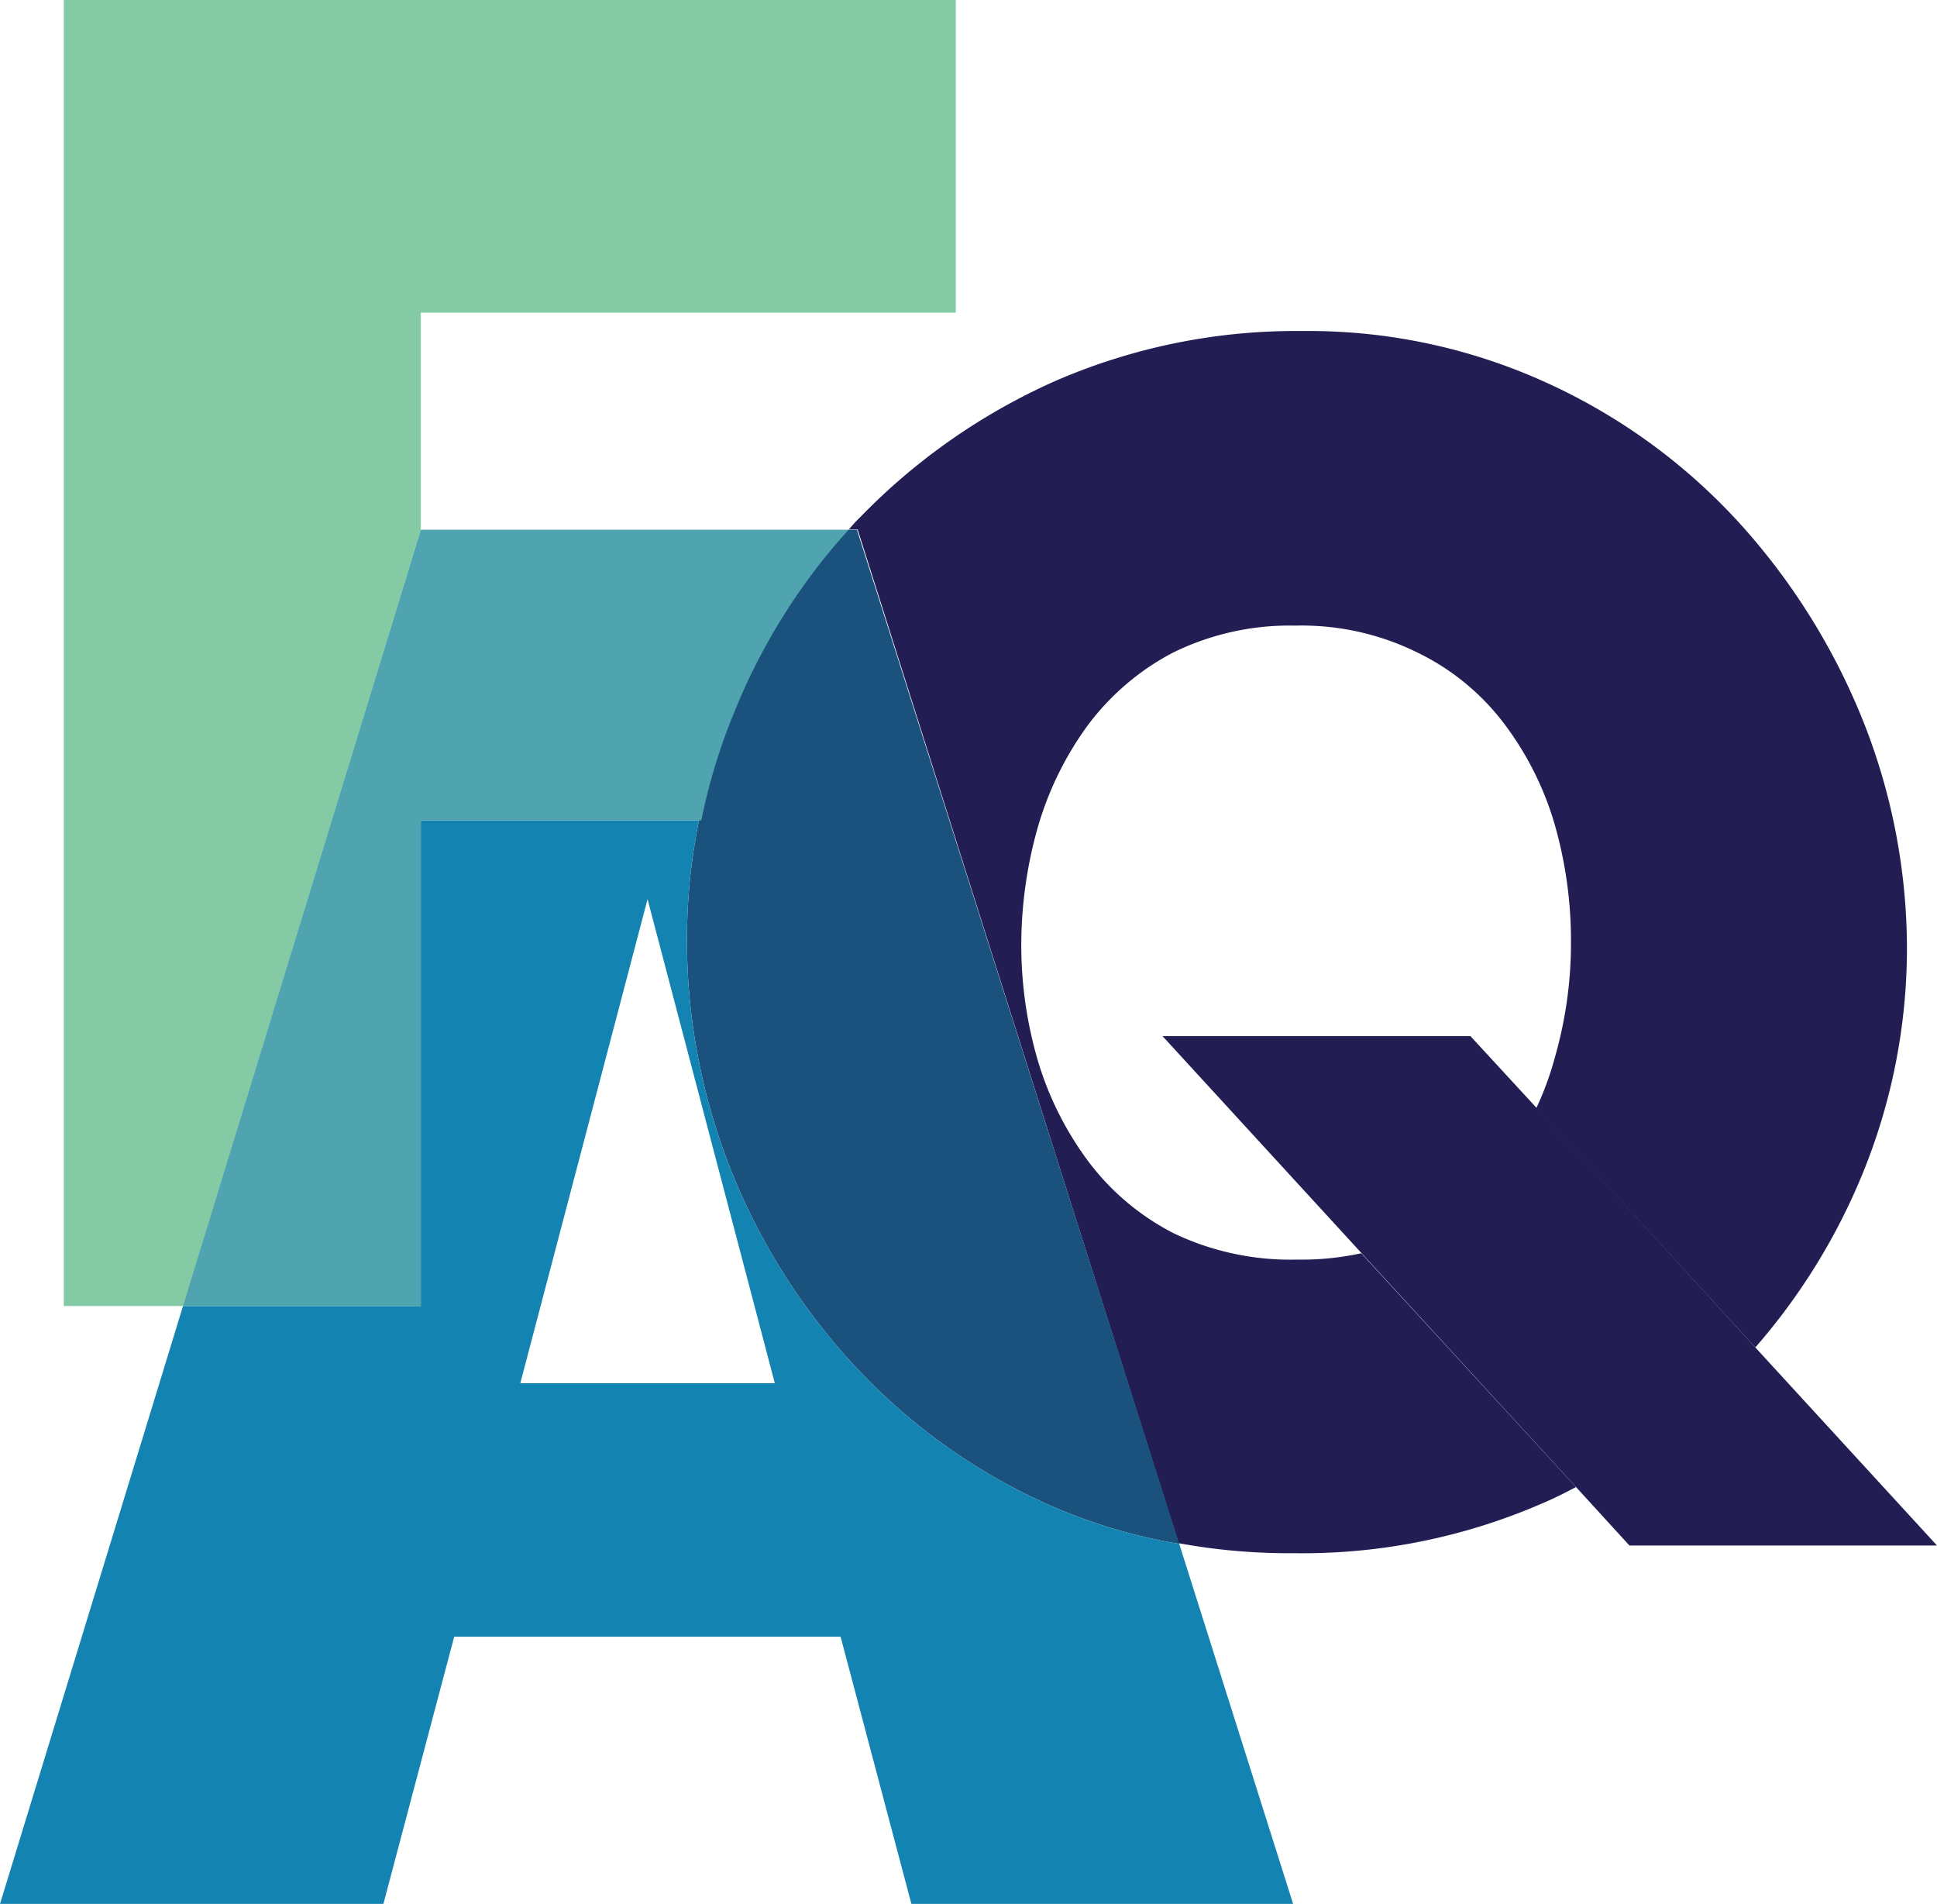 <svg xmlns="http://www.w3.org/2000/svg" viewBox="0 0 58 57"><g id="Layer_2" data-name="Layer 2"><g id="Layer_1-2" data-name="Layer 1"><polygon points="58 46.27 48.79 46.27 47.21 44.54 40.78 37.53 34.81 31.02 44.03 31.02 46.02 33.18 52.56 40.34 58 46.27" fill="#221d52"/><path d="M57.1,28.38a17.83,17.83,0,0,1-1.35,6.81,18.65,18.65,0,0,1-3.19,5.15L46,33.18a9.26,9.26,0,0,0,.56-1.53,12.39,12.39,0,0,0,.48-3.48,12.6,12.6,0,0,0-.5-3.53,9.33,9.33,0,0,0-1.52-3,7.16,7.16,0,0,0-2.59-2.11,7.82,7.82,0,0,0-3.65-.8,7.9,7.9,0,0,0-3.66.81,7.55,7.55,0,0,0-2.56,2.19,9.75,9.75,0,0,0-1.5,3.09,13,13,0,0,0-.48,3.48,12.34,12.34,0,0,0,.51,3.5,9.69,9.69,0,0,0,1.52,3,7.43,7.43,0,0,0,2.55,2.13,8.12,8.12,0,0,0,3.68.78,8.39,8.39,0,0,0,1.92-.19l6.43,7c-.34.18-.7.36-1.06.51a18,18,0,0,1-7.39,1.47,18.31,18.31,0,0,1-3.45-.3L25.68,15.85h-.26a4.38,4.38,0,0,1,.36-.39,18.72,18.72,0,0,1,5.81-4.05A18.09,18.09,0,0,1,39,9.91,17.18,17.18,0,0,1,46.4,11.5a17.75,17.75,0,0,1,5.73,4.21,19.72,19.72,0,0,1,3.68,5.93A18.47,18.47,0,0,1,57.1,28.38Z" fill="#221d52"/><polygon points="28.62 0 28.62 9.36 12.6 9.36 12.6 15.86 5.49 39.1 1.91 39.1 1.91 0 28.62 0" fill="#84cba5"/><path d="M12.6,15.86h0Z" fill="#221d52"/><path d="M35.31,46.22a16.06,16.06,0,0,1-4-1.21,17.77,17.77,0,0,1-5.75-4.15,18.83,18.83,0,0,1-3.7-5.9,18.61,18.61,0,0,1-1.29-6.79,17.9,17.9,0,0,1,.36-3.61,17.63,17.63,0,0,1,1-3.27,18.27,18.27,0,0,1,3.46-5.43h.27Z" fill="#1b517d"/><path d="M35.31,46.22a16.06,16.06,0,0,1-4-1.21,17.77,17.77,0,0,1-5.75-4.15,18.83,18.83,0,0,1-3.7-5.9,18.61,18.61,0,0,1-1.29-6.79,17.9,17.9,0,0,1,.36-3.61H12.6V39.1H5.48L0,57H11.48l2.12-8H25.17l2.12,8H38.72ZM15.58,41.41l3.81-14.49L23.2,41.41Z" fill="#1384b1"/><path d="M25.41,15.86A18.27,18.27,0,0,0,22,21.29a17.63,17.63,0,0,0-1,3.27H12.6V39.1H5.48L12.6,15.86Z" fill="#4fa4af"/></g></g></svg>